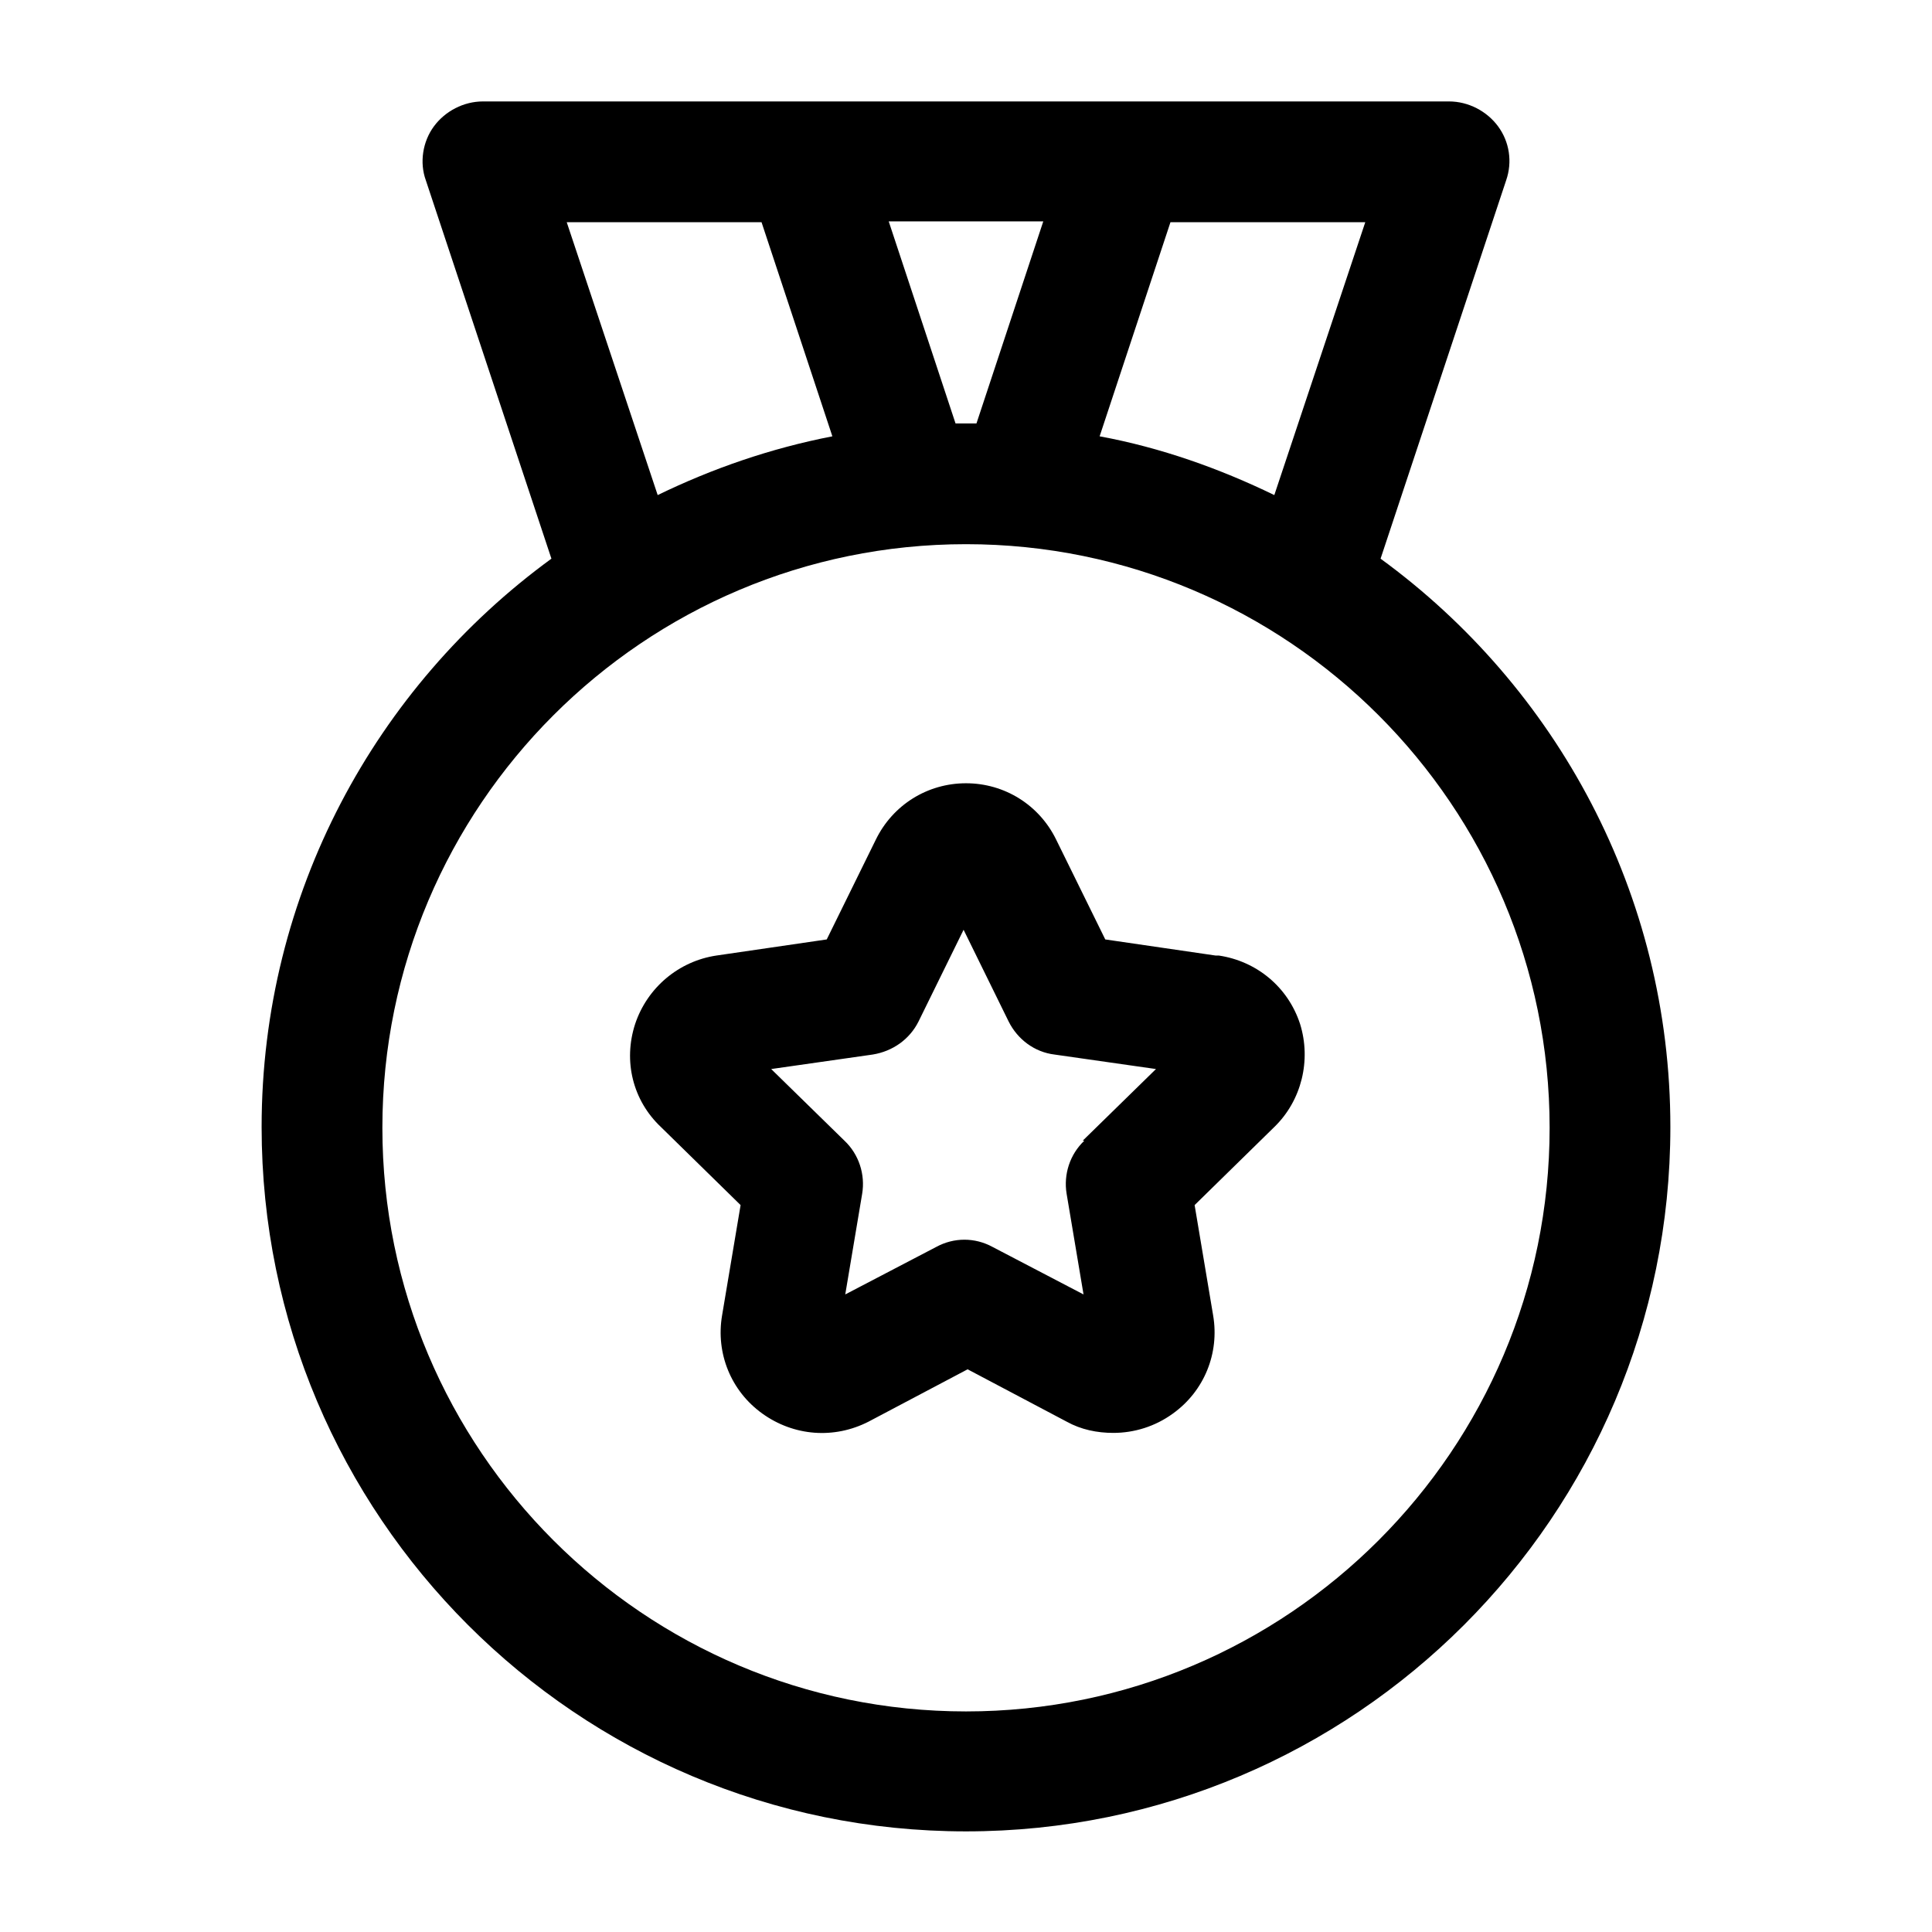 <svg id="Line" viewBox="0 0 24 24" xmlns="http://www.w3.org/2000/svg"><path d="m17.15 6.94 1.56-4.7c.08-.23.04-.48-.1-.67s-.37-.31-.61-.31h-12c-.24 0-.47.12-.61.31s-.18.45-.1.67l1.56 4.7c-2.18 1.59-3.6 4.16-3.6 7.06 0 4.83 3.92 8.75 8.75 8.75s8.75-3.92 8.75-8.75c0-2.9-1.42-5.47-3.6-7.06zm-1.32-.79c-.68-.33-1.41-.59-2.17-.73l.88-2.66h2.42zm-3.83-.89s-.08 0-.13 0l-.83-2.51h1.92l-.83 2.51s-.08 0-.13 0zm-4.96-2.5h2.42l.88 2.66c-.77.15-1.49.4-2.17.73zm4.96 18.5c-4 0-7.25-3.25-7.25-7.25s3.25-7.25 7.25-7.25 7.25 3.25 7.25 7.25-3.25 7.25-7.25 7.25zm3.1-9.39-1.37-.2-.61-1.24c-.21-.43-.64-.7-1.12-.7s-.91.27-1.12.7l-.61 1.24-1.37.2c-.47.07-.86.4-1.01.85-.15.46-.03.95.32 1.28l.99.97-.23 1.37c-.08.47.11.94.5 1.22s.89.32 1.32.1l1.23-.65 1.23.65c.18.1.38.14.58.14.26 0 .52-.08.74-.24.39-.28.58-.75.5-1.22l-.23-1.37.99-.97c.34-.33.46-.83.32-1.28-.15-.46-.54-.78-1.01-.85zm-1.63 2.3c-.18.17-.26.42-.22.66l.21 1.25-1.13-.59c-.11-.06-.23-.09-.35-.09s-.24.03-.35.09l-1.13.59.21-1.25c.04-.24-.04-.49-.22-.66l-.91-.89 1.26-.18c.25-.04.46-.19.57-.41l.56-1.14.56 1.14c.11.22.32.38.57.41l1.26.18-.91.89z"/></svg>